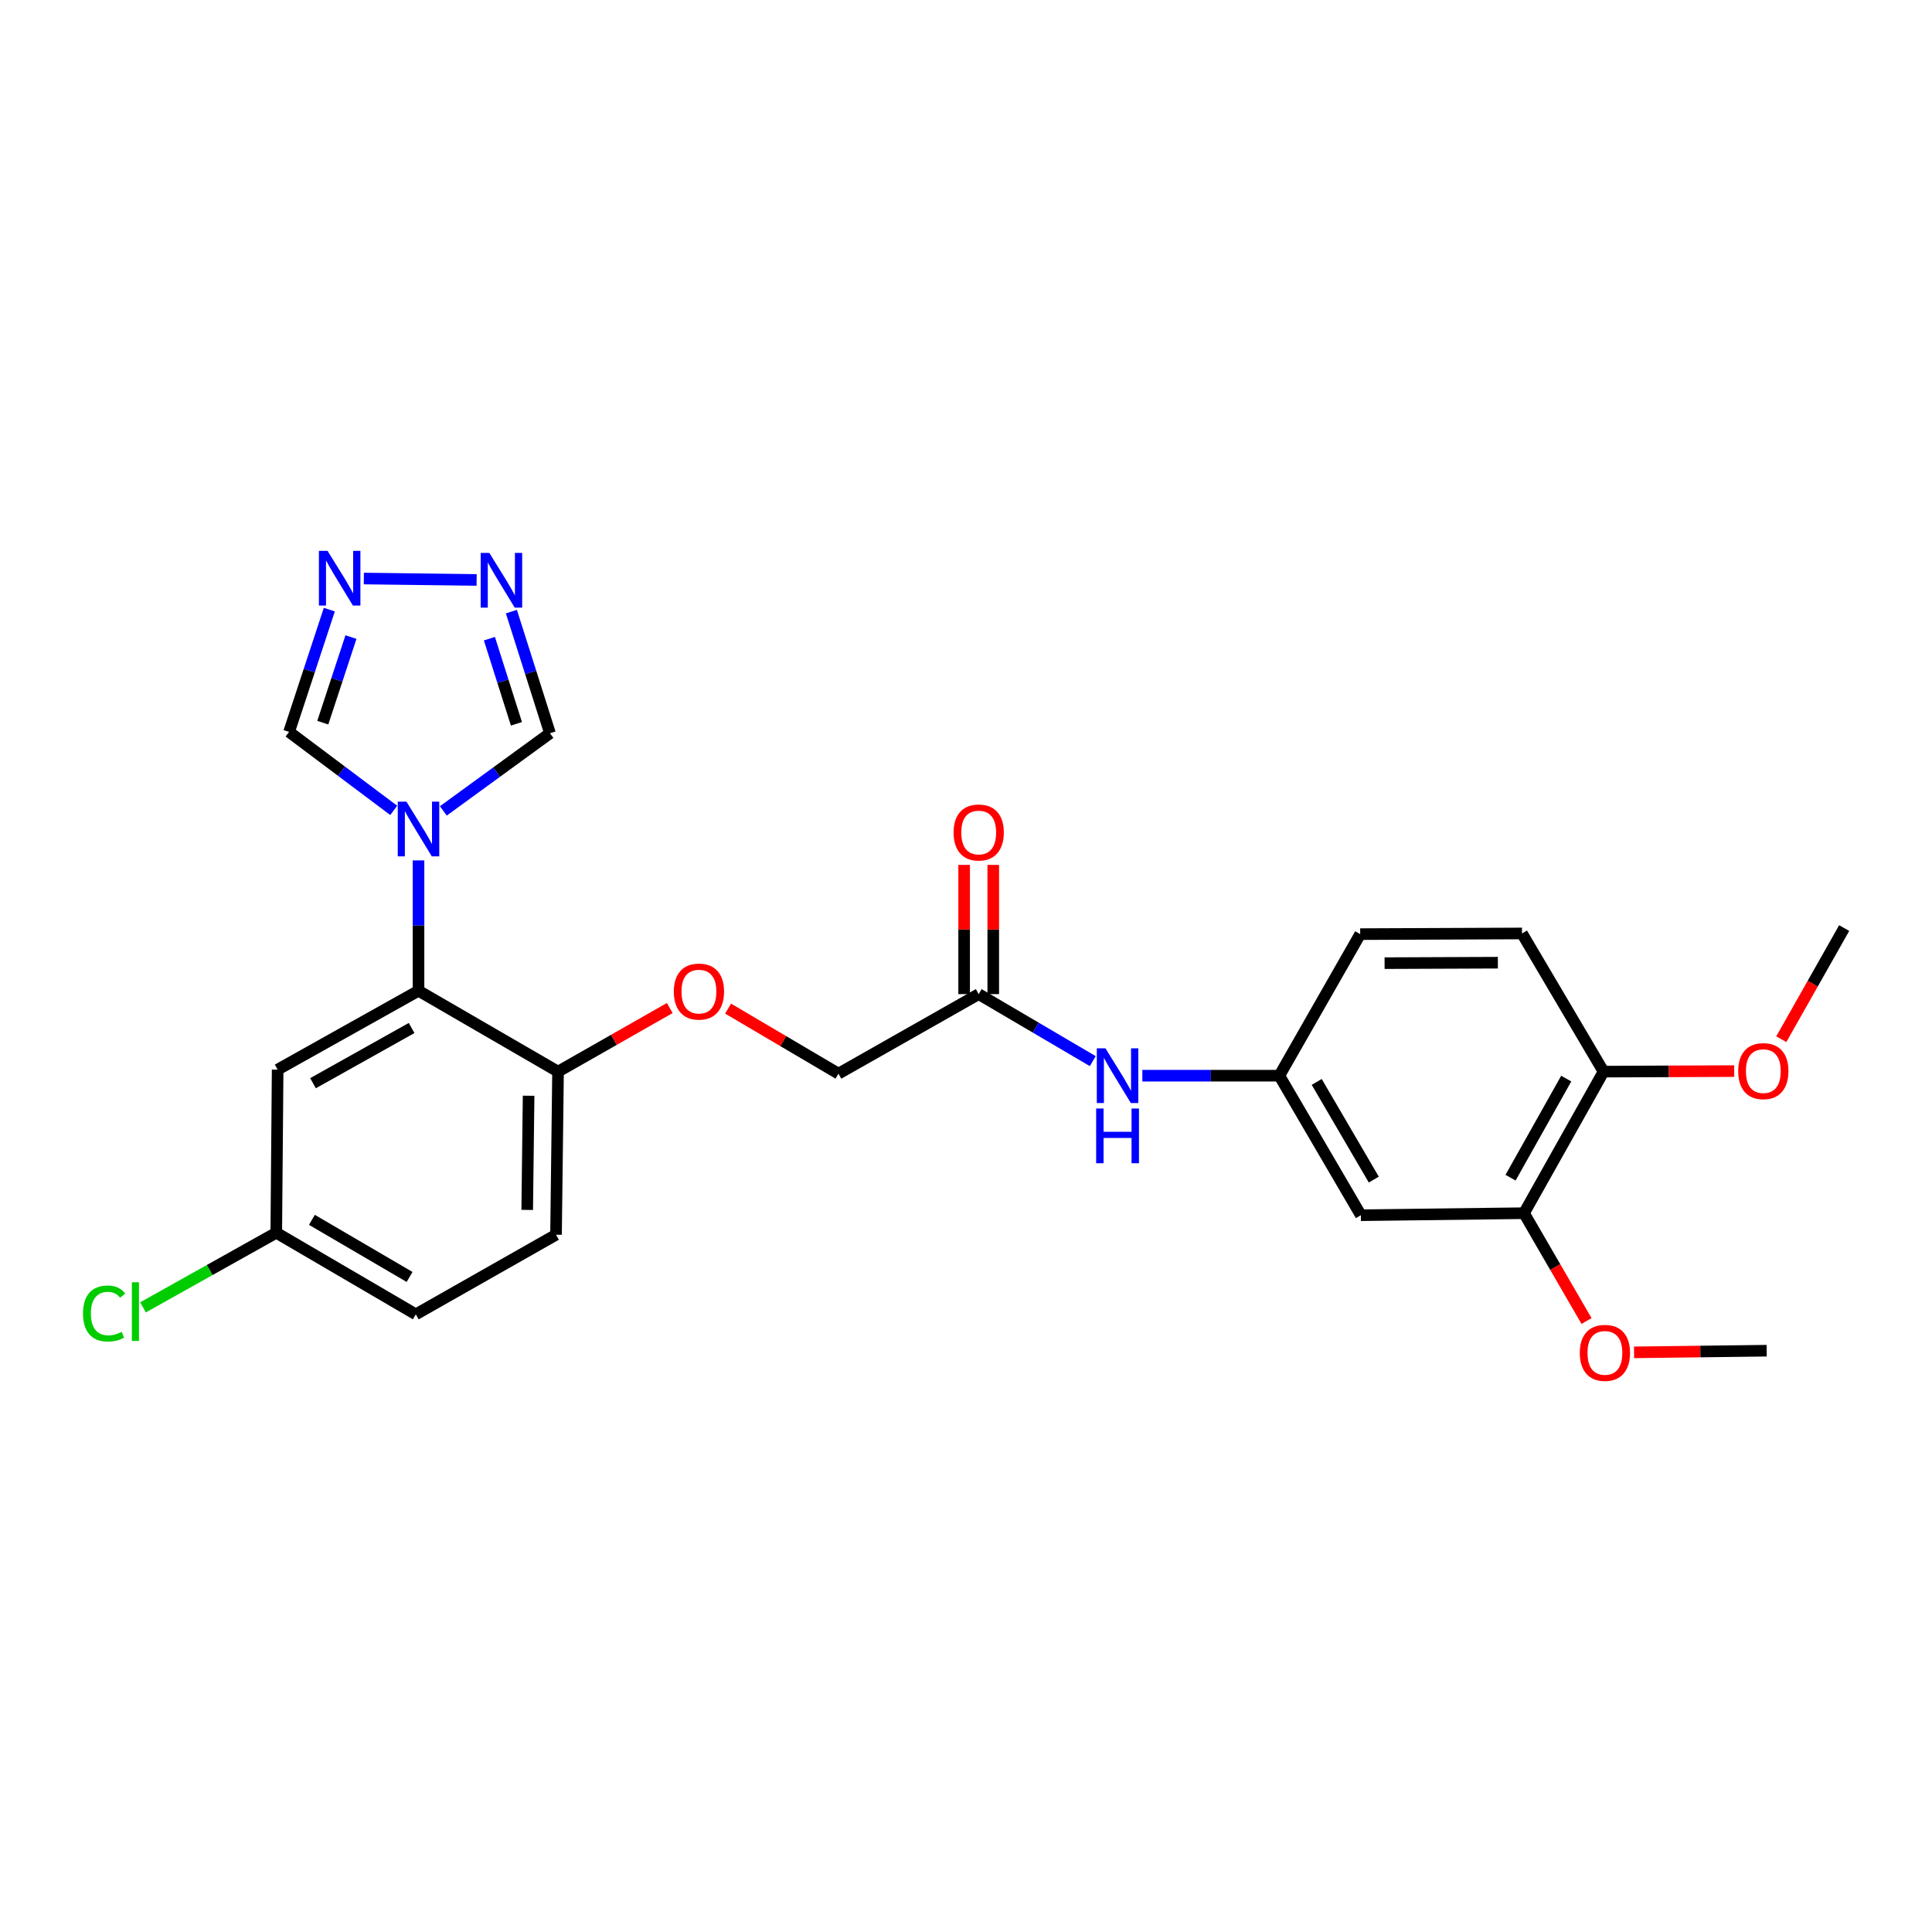 <?xml version='1.0' encoding='iso-8859-1'?>
<svg version='1.1' baseProfile='full'
              xmlns='http://www.w3.org/2000/svg'
                      xmlns:rdkit='http://www.rdkit.org/xml'
                      xmlns:xlink='http://www.w3.org/1999/xlink'
                  xml:space='preserve'
width='1000px' height='1000px' viewBox='0 0 1000 1000'>
<!-- END OF HEADER -->
<rect style='opacity:1.0;fill:#FFFFFF;stroke:none' width='1000' height='1000' x='0' y='0'> </rect>
<path class='bond-0' d='M 216.621,445.338 L 216.621,479.074' style='fill:none;fill-rule:evenodd;stroke:#0000FF;stroke-width:6px;stroke-linecap:butt;stroke-linejoin:miter;stroke-opacity:1' />
<path class='bond-0' d='M 216.621,479.074 L 216.621,512.811' style='fill:none;fill-rule:evenodd;stroke:#000000;stroke-width:6px;stroke-linecap:butt;stroke-linejoin:miter;stroke-opacity:1' />
<path class='bond-3' d='M 229.466,419.729 L 257.067,399.626' style='fill:none;fill-rule:evenodd;stroke:#0000FF;stroke-width:6px;stroke-linecap:butt;stroke-linejoin:miter;stroke-opacity:1' />
<path class='bond-3' d='M 257.067,399.626 L 284.667,379.524' style='fill:none;fill-rule:evenodd;stroke:#000000;stroke-width:6px;stroke-linecap:butt;stroke-linejoin:miter;stroke-opacity:1' />
<path class='bond-4' d='M 203.787,419.457 L 176.709,399.143' style='fill:none;fill-rule:evenodd;stroke:#0000FF;stroke-width:6px;stroke-linecap:butt;stroke-linejoin:miter;stroke-opacity:1' />
<path class='bond-4' d='M 176.709,399.143 L 149.63,378.828' style='fill:none;fill-rule:evenodd;stroke:#000000;stroke-width:6px;stroke-linecap:butt;stroke-linejoin:miter;stroke-opacity:1' />
<path class='bond-5' d='M 216.621,512.811 L 143.708,553.635' style='fill:none;fill-rule:evenodd;stroke:#000000;stroke-width:6px;stroke-linecap:butt;stroke-linejoin:miter;stroke-opacity:1' />
<path class='bond-5' d='M 213.05,532.09 L 162.011,560.667' style='fill:none;fill-rule:evenodd;stroke:#000000;stroke-width:6px;stroke-linecap:butt;stroke-linejoin:miter;stroke-opacity:1' />
<path class='bond-9' d='M 216.621,512.811 L 288.839,554.674' style='fill:none;fill-rule:evenodd;stroke:#000000;stroke-width:6px;stroke-linecap:butt;stroke-linejoin:miter;stroke-opacity:1' />
<path class='bond-1' d='M 264.692,316.574 L 274.68,348.049' style='fill:none;fill-rule:evenodd;stroke:#0000FF;stroke-width:6px;stroke-linecap:butt;stroke-linejoin:miter;stroke-opacity:1' />
<path class='bond-1' d='M 274.68,348.049 L 284.667,379.524' style='fill:none;fill-rule:evenodd;stroke:#000000;stroke-width:6px;stroke-linecap:butt;stroke-linejoin:miter;stroke-opacity:1' />
<path class='bond-1' d='M 253.318,330.577 L 260.309,352.609' style='fill:none;fill-rule:evenodd;stroke:#0000FF;stroke-width:6px;stroke-linecap:butt;stroke-linejoin:miter;stroke-opacity:1' />
<path class='bond-1' d='M 260.309,352.609 L 267.301,374.641' style='fill:none;fill-rule:evenodd;stroke:#000000;stroke-width:6px;stroke-linecap:butt;stroke-linejoin:miter;stroke-opacity:1' />
<path class='bond-26' d='M 246.706,300.177 L 188.317,299.447' style='fill:none;fill-rule:evenodd;stroke:#0000FF;stroke-width:6px;stroke-linecap:butt;stroke-linejoin:miter;stroke-opacity:1' />
<path class='bond-2' d='M 170.456,315.543 L 160.043,347.186' style='fill:none;fill-rule:evenodd;stroke:#0000FF;stroke-width:6px;stroke-linecap:butt;stroke-linejoin:miter;stroke-opacity:1' />
<path class='bond-2' d='M 160.043,347.186 L 149.63,378.828' style='fill:none;fill-rule:evenodd;stroke:#000000;stroke-width:6px;stroke-linecap:butt;stroke-linejoin:miter;stroke-opacity:1' />
<path class='bond-2' d='M 181.653,329.749 L 174.364,351.899' style='fill:none;fill-rule:evenodd;stroke:#0000FF;stroke-width:6px;stroke-linecap:butt;stroke-linejoin:miter;stroke-opacity:1' />
<path class='bond-2' d='M 174.364,351.899 L 167.075,374.049' style='fill:none;fill-rule:evenodd;stroke:#000000;stroke-width:6px;stroke-linecap:butt;stroke-linejoin:miter;stroke-opacity:1' />
<path class='bond-17' d='M 143.708,553.635 L 142.996,638.065' style='fill:none;fill-rule:evenodd;stroke:#000000;stroke-width:6px;stroke-linecap:butt;stroke-linejoin:miter;stroke-opacity:1' />
<path class='bond-6' d='M 704.388,628.994 L 662.182,556.776' style='fill:none;fill-rule:evenodd;stroke:#000000;stroke-width:6px;stroke-linecap:butt;stroke-linejoin:miter;stroke-opacity:1' />
<path class='bond-6' d='M 711.074,610.554 L 681.529,560.002' style='fill:none;fill-rule:evenodd;stroke:#000000;stroke-width:6px;stroke-linecap:butt;stroke-linejoin:miter;stroke-opacity:1' />
<path class='bond-7' d='M 704.388,628.994 L 788.827,627.947' style='fill:none;fill-rule:evenodd;stroke:#000000;stroke-width:6px;stroke-linecap:butt;stroke-linejoin:miter;stroke-opacity:1' />
<path class='bond-21' d='M 788.827,627.947 L 805.006,655.852' style='fill:none;fill-rule:evenodd;stroke:#000000;stroke-width:6px;stroke-linecap:butt;stroke-linejoin:miter;stroke-opacity:1' />
<path class='bond-21' d='M 805.006,655.852 L 821.185,683.758' style='fill:none;fill-rule:evenodd;stroke:#FF0000;stroke-width:6px;stroke-linecap:butt;stroke-linejoin:miter;stroke-opacity:1' />
<path class='bond-28' d='M 788.827,627.947 L 829.995,554.674' style='fill:none;fill-rule:evenodd;stroke:#000000;stroke-width:6px;stroke-linecap:butt;stroke-linejoin:miter;stroke-opacity:1' />
<path class='bond-28' d='M 781.858,609.571 L 810.675,558.28' style='fill:none;fill-rule:evenodd;stroke:#000000;stroke-width:6px;stroke-linecap:butt;stroke-linejoin:miter;stroke-opacity:1' />
<path class='bond-8' d='M 506.573,514.553 L 433.986,555.721' style='fill:none;fill-rule:evenodd;stroke:#000000;stroke-width:6px;stroke-linecap:butt;stroke-linejoin:miter;stroke-opacity:1' />
<path class='bond-10' d='M 506.573,514.553 L 536.098,531.898' style='fill:none;fill-rule:evenodd;stroke:#000000;stroke-width:6px;stroke-linecap:butt;stroke-linejoin:miter;stroke-opacity:1' />
<path class='bond-10' d='M 536.098,531.898 L 565.623,549.243' style='fill:none;fill-rule:evenodd;stroke:#0000FF;stroke-width:6px;stroke-linecap:butt;stroke-linejoin:miter;stroke-opacity:1' />
<path class='bond-14' d='M 514.111,514.553 L 514.111,481.112' style='fill:none;fill-rule:evenodd;stroke:#000000;stroke-width:6px;stroke-linecap:butt;stroke-linejoin:miter;stroke-opacity:1' />
<path class='bond-14' d='M 514.111,481.112 L 514.111,447.672' style='fill:none;fill-rule:evenodd;stroke:#FF0000;stroke-width:6px;stroke-linecap:butt;stroke-linejoin:miter;stroke-opacity:1' />
<path class='bond-14' d='M 499.034,514.553 L 499.034,481.112' style='fill:none;fill-rule:evenodd;stroke:#000000;stroke-width:6px;stroke-linecap:butt;stroke-linejoin:miter;stroke-opacity:1' />
<path class='bond-14' d='M 499.034,481.112 L 499.034,447.672' style='fill:none;fill-rule:evenodd;stroke:#FF0000;stroke-width:6px;stroke-linecap:butt;stroke-linejoin:miter;stroke-opacity:1' />
<path class='bond-13' d='M 288.839,554.674 L 317.755,538.215' style='fill:none;fill-rule:evenodd;stroke:#000000;stroke-width:6px;stroke-linecap:butt;stroke-linejoin:miter;stroke-opacity:1' />
<path class='bond-13' d='M 317.755,538.215 L 346.671,521.756' style='fill:none;fill-rule:evenodd;stroke:#FF0000;stroke-width:6px;stroke-linecap:butt;stroke-linejoin:miter;stroke-opacity:1' />
<path class='bond-15' d='M 288.839,554.674 L 287.8,639.096' style='fill:none;fill-rule:evenodd;stroke:#000000;stroke-width:6px;stroke-linecap:butt;stroke-linejoin:miter;stroke-opacity:1' />
<path class='bond-15' d='M 273.607,567.152 L 272.88,626.247' style='fill:none;fill-rule:evenodd;stroke:#000000;stroke-width:6px;stroke-linecap:butt;stroke-linejoin:miter;stroke-opacity:1' />
<path class='bond-11' d='M 591.28,556.776 L 626.731,556.776' style='fill:none;fill-rule:evenodd;stroke:#0000FF;stroke-width:6px;stroke-linecap:butt;stroke-linejoin:miter;stroke-opacity:1' />
<path class='bond-11' d='M 626.731,556.776 L 662.182,556.776' style='fill:none;fill-rule:evenodd;stroke:#000000;stroke-width:6px;stroke-linecap:butt;stroke-linejoin:miter;stroke-opacity:1' />
<path class='bond-19' d='M 662.182,556.776 L 704.036,483.503' style='fill:none;fill-rule:evenodd;stroke:#000000;stroke-width:6px;stroke-linecap:butt;stroke-linejoin:miter;stroke-opacity:1' />
<path class='bond-12' d='M 829.995,554.674 L 787.788,483.16' style='fill:none;fill-rule:evenodd;stroke:#000000;stroke-width:6px;stroke-linecap:butt;stroke-linejoin:miter;stroke-opacity:1' />
<path class='bond-23' d='M 829.995,554.674 L 863.809,554.534' style='fill:none;fill-rule:evenodd;stroke:#000000;stroke-width:6px;stroke-linecap:butt;stroke-linejoin:miter;stroke-opacity:1' />
<path class='bond-23' d='M 863.809,554.534 L 897.623,554.393' style='fill:none;fill-rule:evenodd;stroke:#FF0000;stroke-width:6px;stroke-linecap:butt;stroke-linejoin:miter;stroke-opacity:1' />
<path class='bond-18' d='M 376.864,522.058 L 405.425,538.89' style='fill:none;fill-rule:evenodd;stroke:#FF0000;stroke-width:6px;stroke-linecap:butt;stroke-linejoin:miter;stroke-opacity:1' />
<path class='bond-18' d='M 405.425,538.89 L 433.986,555.721' style='fill:none;fill-rule:evenodd;stroke:#000000;stroke-width:6px;stroke-linecap:butt;stroke-linejoin:miter;stroke-opacity:1' />
<path class='bond-20' d='M 287.8,639.096 L 215.222,680.297' style='fill:none;fill-rule:evenodd;stroke:#000000;stroke-width:6px;stroke-linecap:butt;stroke-linejoin:miter;stroke-opacity:1' />
<path class='bond-16' d='M 787.788,483.16 L 704.036,483.503' style='fill:none;fill-rule:evenodd;stroke:#000000;stroke-width:6px;stroke-linecap:butt;stroke-linejoin:miter;stroke-opacity:1' />
<path class='bond-16' d='M 775.287,498.288 L 716.661,498.528' style='fill:none;fill-rule:evenodd;stroke:#000000;stroke-width:6px;stroke-linecap:butt;stroke-linejoin:miter;stroke-opacity:1' />
<path class='bond-22' d='M 142.996,638.065 L 108.508,657.378' style='fill:none;fill-rule:evenodd;stroke:#000000;stroke-width:6px;stroke-linecap:butt;stroke-linejoin:miter;stroke-opacity:1' />
<path class='bond-22' d='M 108.508,657.378 L 74.02,676.69' style='fill:none;fill-rule:evenodd;stroke:#00CC00;stroke-width:6px;stroke-linecap:butt;stroke-linejoin:miter;stroke-opacity:1' />
<path class='bond-27' d='M 142.996,638.065 L 215.222,680.297' style='fill:none;fill-rule:evenodd;stroke:#000000;stroke-width:6px;stroke-linecap:butt;stroke-linejoin:miter;stroke-opacity:1' />
<path class='bond-27' d='M 161.44,631.385 L 211.998,660.947' style='fill:none;fill-rule:evenodd;stroke:#000000;stroke-width:6px;stroke-linecap:butt;stroke-linejoin:miter;stroke-opacity:1' />
<path class='bond-24' d='M 845.792,699.976 L 880.112,699.547' style='fill:none;fill-rule:evenodd;stroke:#FF0000;stroke-width:6px;stroke-linecap:butt;stroke-linejoin:miter;stroke-opacity:1' />
<path class='bond-24' d='M 880.112,699.547 L 914.433,699.118' style='fill:none;fill-rule:evenodd;stroke:#000000;stroke-width:6px;stroke-linecap:butt;stroke-linejoin:miter;stroke-opacity:1' />
<path class='bond-25' d='M 921.996,537.886 L 938.271,509.124' style='fill:none;fill-rule:evenodd;stroke:#FF0000;stroke-width:6px;stroke-linecap:butt;stroke-linejoin:miter;stroke-opacity:1' />
<path class='bond-25' d='M 938.271,509.124 L 954.545,480.362' style='fill:none;fill-rule:evenodd;stroke:#000000;stroke-width:6px;stroke-linecap:butt;stroke-linejoin:miter;stroke-opacity:1' />
<path  class='atom-0' d='M 210.361 414.924
L 219.641 429.924
Q 220.561 431.404, 222.041 434.084
Q 223.521 436.764, 223.601 436.924
L 223.601 414.924
L 227.361 414.924
L 227.361 443.244
L 223.481 443.244
L 213.521 426.844
Q 212.361 424.924, 211.121 422.724
Q 209.921 420.524, 209.561 419.844
L 209.561 443.244
L 205.881 443.244
L 205.881 414.924
L 210.361 414.924
' fill='#0000FF'/>
<path  class='atom-2' d='M 253.28 286.177
L 262.56 301.177
Q 263.48 302.657, 264.96 305.337
Q 266.44 308.017, 266.52 308.177
L 266.52 286.177
L 270.28 286.177
L 270.28 314.497
L 266.4 314.497
L 256.44 298.097
Q 255.28 296.177, 254.04 293.977
Q 252.84 291.777, 252.48 291.097
L 252.48 314.497
L 248.8 314.497
L 248.8 286.177
L 253.28 286.177
' fill='#0000FF'/>
<path  class='atom-3' d='M 169.545 285.13
L 178.825 300.13
Q 179.745 301.61, 181.225 304.29
Q 182.705 306.97, 182.785 307.13
L 182.785 285.13
L 186.545 285.13
L 186.545 313.45
L 182.665 313.45
L 172.705 297.05
Q 171.545 295.13, 170.305 292.93
Q 169.105 290.73, 168.745 290.05
L 168.745 313.45
L 165.065 313.45
L 165.065 285.13
L 169.545 285.13
' fill='#0000FF'/>
<path  class='atom-11' d='M 572.187 542.616
L 581.467 557.616
Q 582.387 559.096, 583.867 561.776
Q 585.347 564.456, 585.427 564.616
L 585.427 542.616
L 589.187 542.616
L 589.187 570.936
L 585.307 570.936
L 575.347 554.536
Q 574.187 552.616, 572.947 550.416
Q 571.747 548.216, 571.387 547.536
L 571.387 570.936
L 567.707 570.936
L 567.707 542.616
L 572.187 542.616
' fill='#0000FF'/>
<path  class='atom-11' d='M 567.367 573.768
L 571.207 573.768
L 571.207 585.808
L 585.687 585.808
L 585.687 573.768
L 589.527 573.768
L 589.527 602.088
L 585.687 602.088
L 585.687 589.008
L 571.207 589.008
L 571.207 602.088
L 567.367 602.088
L 567.367 573.768
' fill='#0000FF'/>
<path  class='atom-14' d='M 348.768 513.243
Q 348.768 506.443, 352.128 502.643
Q 355.488 498.843, 361.768 498.843
Q 368.048 498.843, 371.408 502.643
Q 374.768 506.443, 374.768 513.243
Q 374.768 520.123, 371.368 524.043
Q 367.968 527.923, 361.768 527.923
Q 355.528 527.923, 352.128 524.043
Q 348.768 520.163, 348.768 513.243
M 361.768 524.723
Q 366.088 524.723, 368.408 521.843
Q 370.768 518.923, 370.768 513.243
Q 370.768 507.683, 368.408 504.883
Q 366.088 502.043, 361.768 502.043
Q 357.448 502.043, 355.088 504.843
Q 352.768 507.643, 352.768 513.243
Q 352.768 518.963, 355.088 521.843
Q 357.448 524.723, 361.768 524.723
' fill='#FF0000'/>
<path  class='atom-15' d='M 493.573 430.898
Q 493.573 424.098, 496.933 420.298
Q 500.293 416.498, 506.573 416.498
Q 512.853 416.498, 516.213 420.298
Q 519.573 424.098, 519.573 430.898
Q 519.573 437.778, 516.173 441.698
Q 512.773 445.578, 506.573 445.578
Q 500.333 445.578, 496.933 441.698
Q 493.573 437.818, 493.573 430.898
M 506.573 442.378
Q 510.893 442.378, 513.213 439.498
Q 515.573 436.578, 515.573 430.898
Q 515.573 425.338, 513.213 422.538
Q 510.893 419.698, 506.573 419.698
Q 502.253 419.698, 499.893 422.498
Q 497.573 425.298, 497.573 430.898
Q 497.573 436.618, 499.893 439.498
Q 502.253 442.378, 506.573 442.378
' fill='#FF0000'/>
<path  class='atom-22' d='M 817.698 700.245
Q 817.698 693.445, 821.058 689.645
Q 824.418 685.845, 830.698 685.845
Q 836.978 685.845, 840.338 689.645
Q 843.698 693.445, 843.698 700.245
Q 843.698 707.125, 840.298 711.045
Q 836.898 714.925, 830.698 714.925
Q 824.458 714.925, 821.058 711.045
Q 817.698 707.165, 817.698 700.245
M 830.698 711.725
Q 835.018 711.725, 837.338 708.845
Q 839.698 705.925, 839.698 700.245
Q 839.698 694.685, 837.338 691.885
Q 835.018 689.045, 830.698 689.045
Q 826.378 689.045, 824.018 691.845
Q 821.698 694.645, 821.698 700.245
Q 821.698 705.965, 824.018 708.845
Q 826.378 711.725, 830.698 711.725
' fill='#FF0000'/>
<path  class='atom-23' d='M 42.971 679.87
Q 42.971 672.83, 46.251 669.15
Q 49.571 665.43, 55.851 665.43
Q 61.691 665.43, 64.811 669.55
L 62.171 671.71
Q 59.891 668.71, 55.851 668.71
Q 51.571 668.71, 49.291 671.59
Q 47.051 674.43, 47.051 679.87
Q 47.051 685.47, 49.371 688.35
Q 51.731 691.23, 56.291 691.23
Q 59.411 691.23, 63.051 689.35
L 64.171 692.35
Q 62.691 693.31, 60.451 693.87
Q 58.211 694.43, 55.731 694.43
Q 49.571 694.43, 46.251 690.67
Q 42.971 686.91, 42.971 679.87
' fill='#00CC00'/>
<path  class='atom-23' d='M 68.251 663.71
L 71.931 663.71
L 71.931 694.07
L 68.251 694.07
L 68.251 663.71
' fill='#00CC00'/>
<path  class='atom-24' d='M 899.691 554.411
Q 899.691 547.611, 903.051 543.811
Q 906.411 540.011, 912.691 540.011
Q 918.971 540.011, 922.331 543.811
Q 925.691 547.611, 925.691 554.411
Q 925.691 561.291, 922.291 565.211
Q 918.891 569.091, 912.691 569.091
Q 906.451 569.091, 903.051 565.211
Q 899.691 561.331, 899.691 554.411
M 912.691 565.891
Q 917.011 565.891, 919.331 563.011
Q 921.691 560.091, 921.691 554.411
Q 921.691 548.851, 919.331 546.051
Q 917.011 543.211, 912.691 543.211
Q 908.371 543.211, 906.011 546.011
Q 903.691 548.811, 903.691 554.411
Q 903.691 560.131, 906.011 563.011
Q 908.371 565.891, 912.691 565.891
' fill='#FF0000'/>
</svg>
